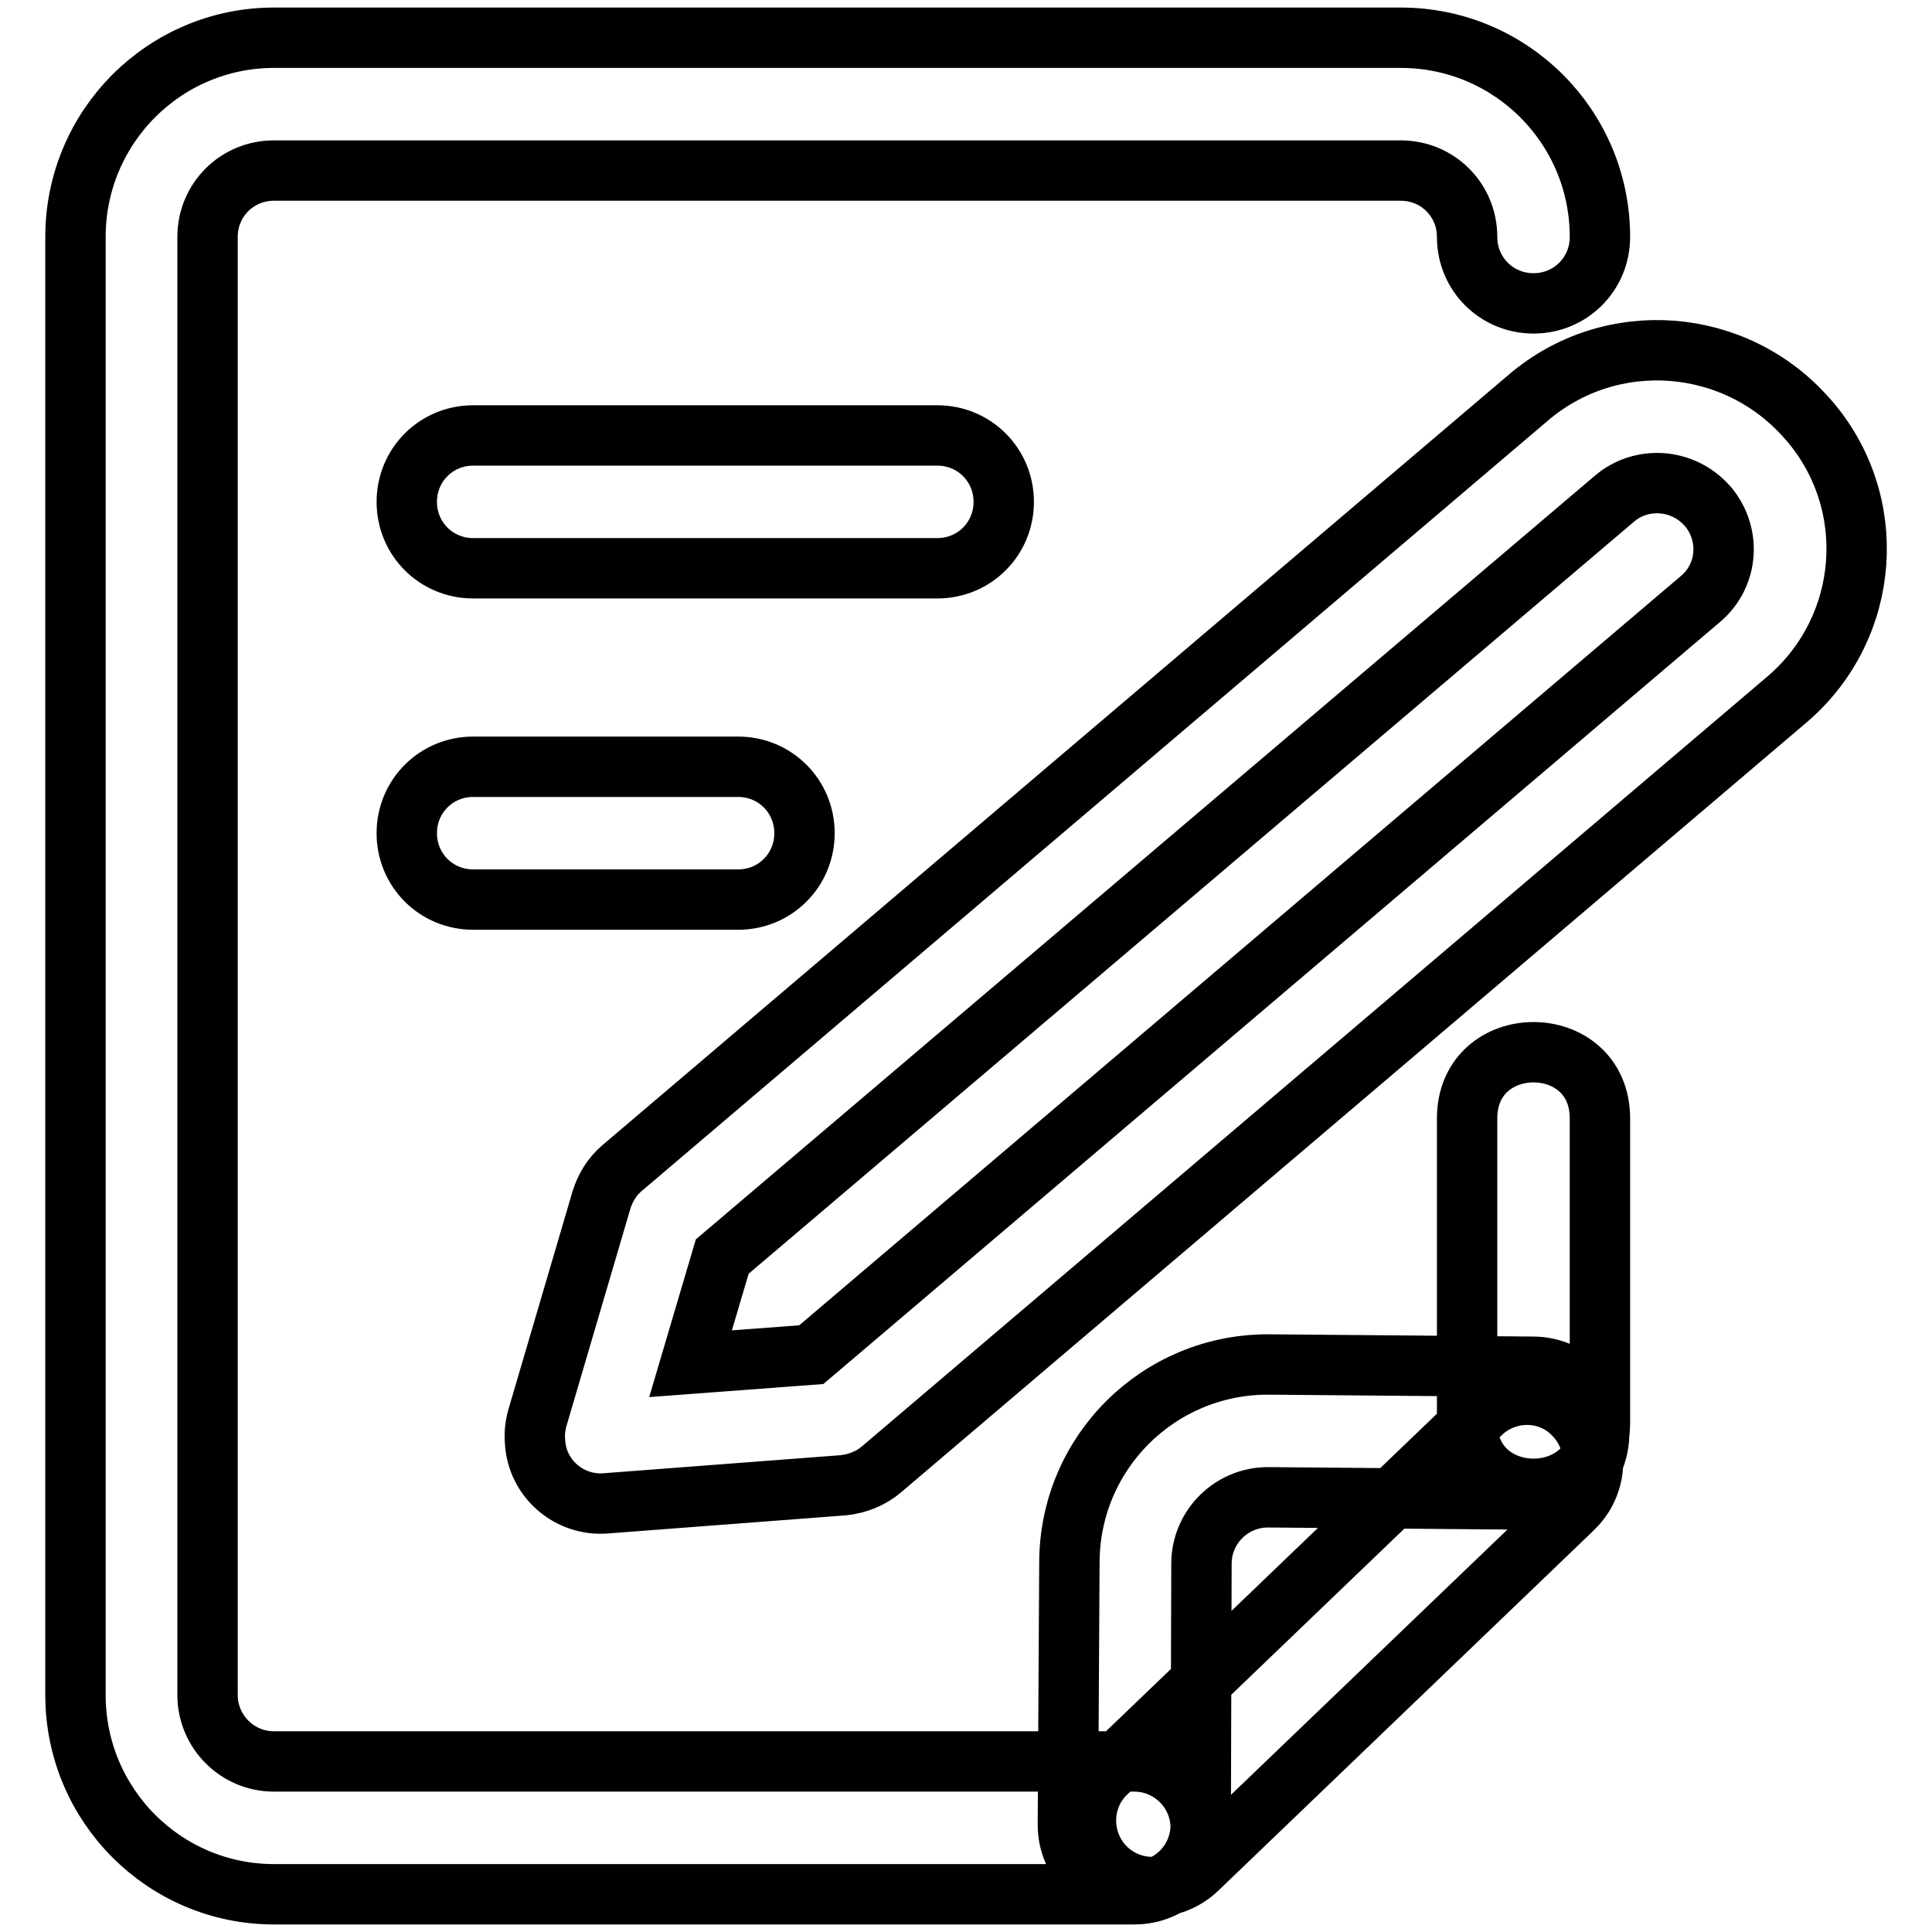 <?xml version="1.0" encoding="utf-8"?>
<!-- Svg Vector Icons : http://www.onlinewebfonts.com/icon -->
<!DOCTYPE svg PUBLIC "-//W3C//DTD SVG 1.1//EN" "http://www.w3.org/Graphics/SVG/1.1/DTD/svg11.dtd">
<svg version="1.1" xmlns="http://www.w3.org/2000/svg" xmlns:xlink="http://www.w3.org/1999/xlink" x="0px" y="0px" viewBox="0 0 256 256" enable-background="new 0 0 256 256" xml:space="preserve">
<g> <path stroke-width="8" fill-opacity="0" stroke="#000000"  d="M150.3,233.4c4.8,0,8.8,3.9,8.8,8.8c0,4.9-3.9,8.8-8.8,8.8h-114C21.8,251,10,239.2,10,224.6V31.4 C10,16.8,21.8,5,36.3,5h149.3C200.2,5,212,16.8,212,31.4c0,4.9-3.9,8.8-8.8,8.8c-4.9,0-8.8-3.9-8.8-8.8c0-4.9-3.9-8.8-8.8-8.8H36.3 c-4.9,0-8.8,3.9-8.8,8.8v193.2c0,4.8,3.9,8.8,8.8,8.8H150.3z M212,148.2v40.3c0,11.7-17.6,11.7-17.6,0v-40.3 C194.4,136.5,212,136.5,212,148.2z M62.7,75.3c-4.9,0-8.8-3.9-8.8-8.8s3.9-8.8,8.8-8.8h61.5c4.9,0,8.8,3.9,8.8,8.8 s-3.9,8.8-8.8,8.8H62.7z M62.7,119.2c-4.9,0-8.8-3.9-8.8-8.8c0-4.9,3.9-8.8,8.8-8.8h35.1c4.9,0,8.8,3.9,8.8,8.8 c0,4.9-3.9,8.8-8.8,8.8H62.7z M159.1,241.8c0,4.9-3.9,8.8-8.8,8.8c-4.8,0-8.8-3.9-8.8-8.8l0.2-34.7c0-14.6,11.8-26.3,26.3-26.3 l35.1,0.3c4.9,0,8.8,3.9,8.8,8.8s-3.9,8.8-8.8,8.8l-35.1-0.3c-4.8,0-8.8,3.9-8.8,8.8L159.1,241.8z M158.7,247.6 c-3.5,3.4-9.1,3.2-12.4-0.3s-3.2-9.1,0.3-12.4l49.5-47.5c3.4-3.4,9-3.5,12.4,0c3.4,3.4,3.5,9,0,12.4c-0.1,0.1-0.2,0.2-0.3,0.3 L158.7,247.6L158.7,247.6z M225.4,79.3c3.6-3.1,4-8.5,0.9-12.2c0,0,0,0,0,0l-0.1-0.1c-3.2-3.6-8.7-4-12.3-0.9L95.7,166.5l-4.2,14.2 l16-1.2L225.4,79.3z M239.6,55.6c9.5,10.9,8.3,27.4-2.6,36.9L116.8,194.7c-1.4,1.2-3.2,1.9-5,2.1l-31.5,2.4 c-4.8,0.4-9.1-3.2-9.4-8.1c-0.1-1.1,0-2.1,0.3-3.2l8.5-28.9c0.5-1.6,1.4-3.1,2.7-4.2L202.5,52.7c11-9.4,27.5-8.1,37,2.8L239.6,55.6 L239.6,55.6z"/></g>
</svg>